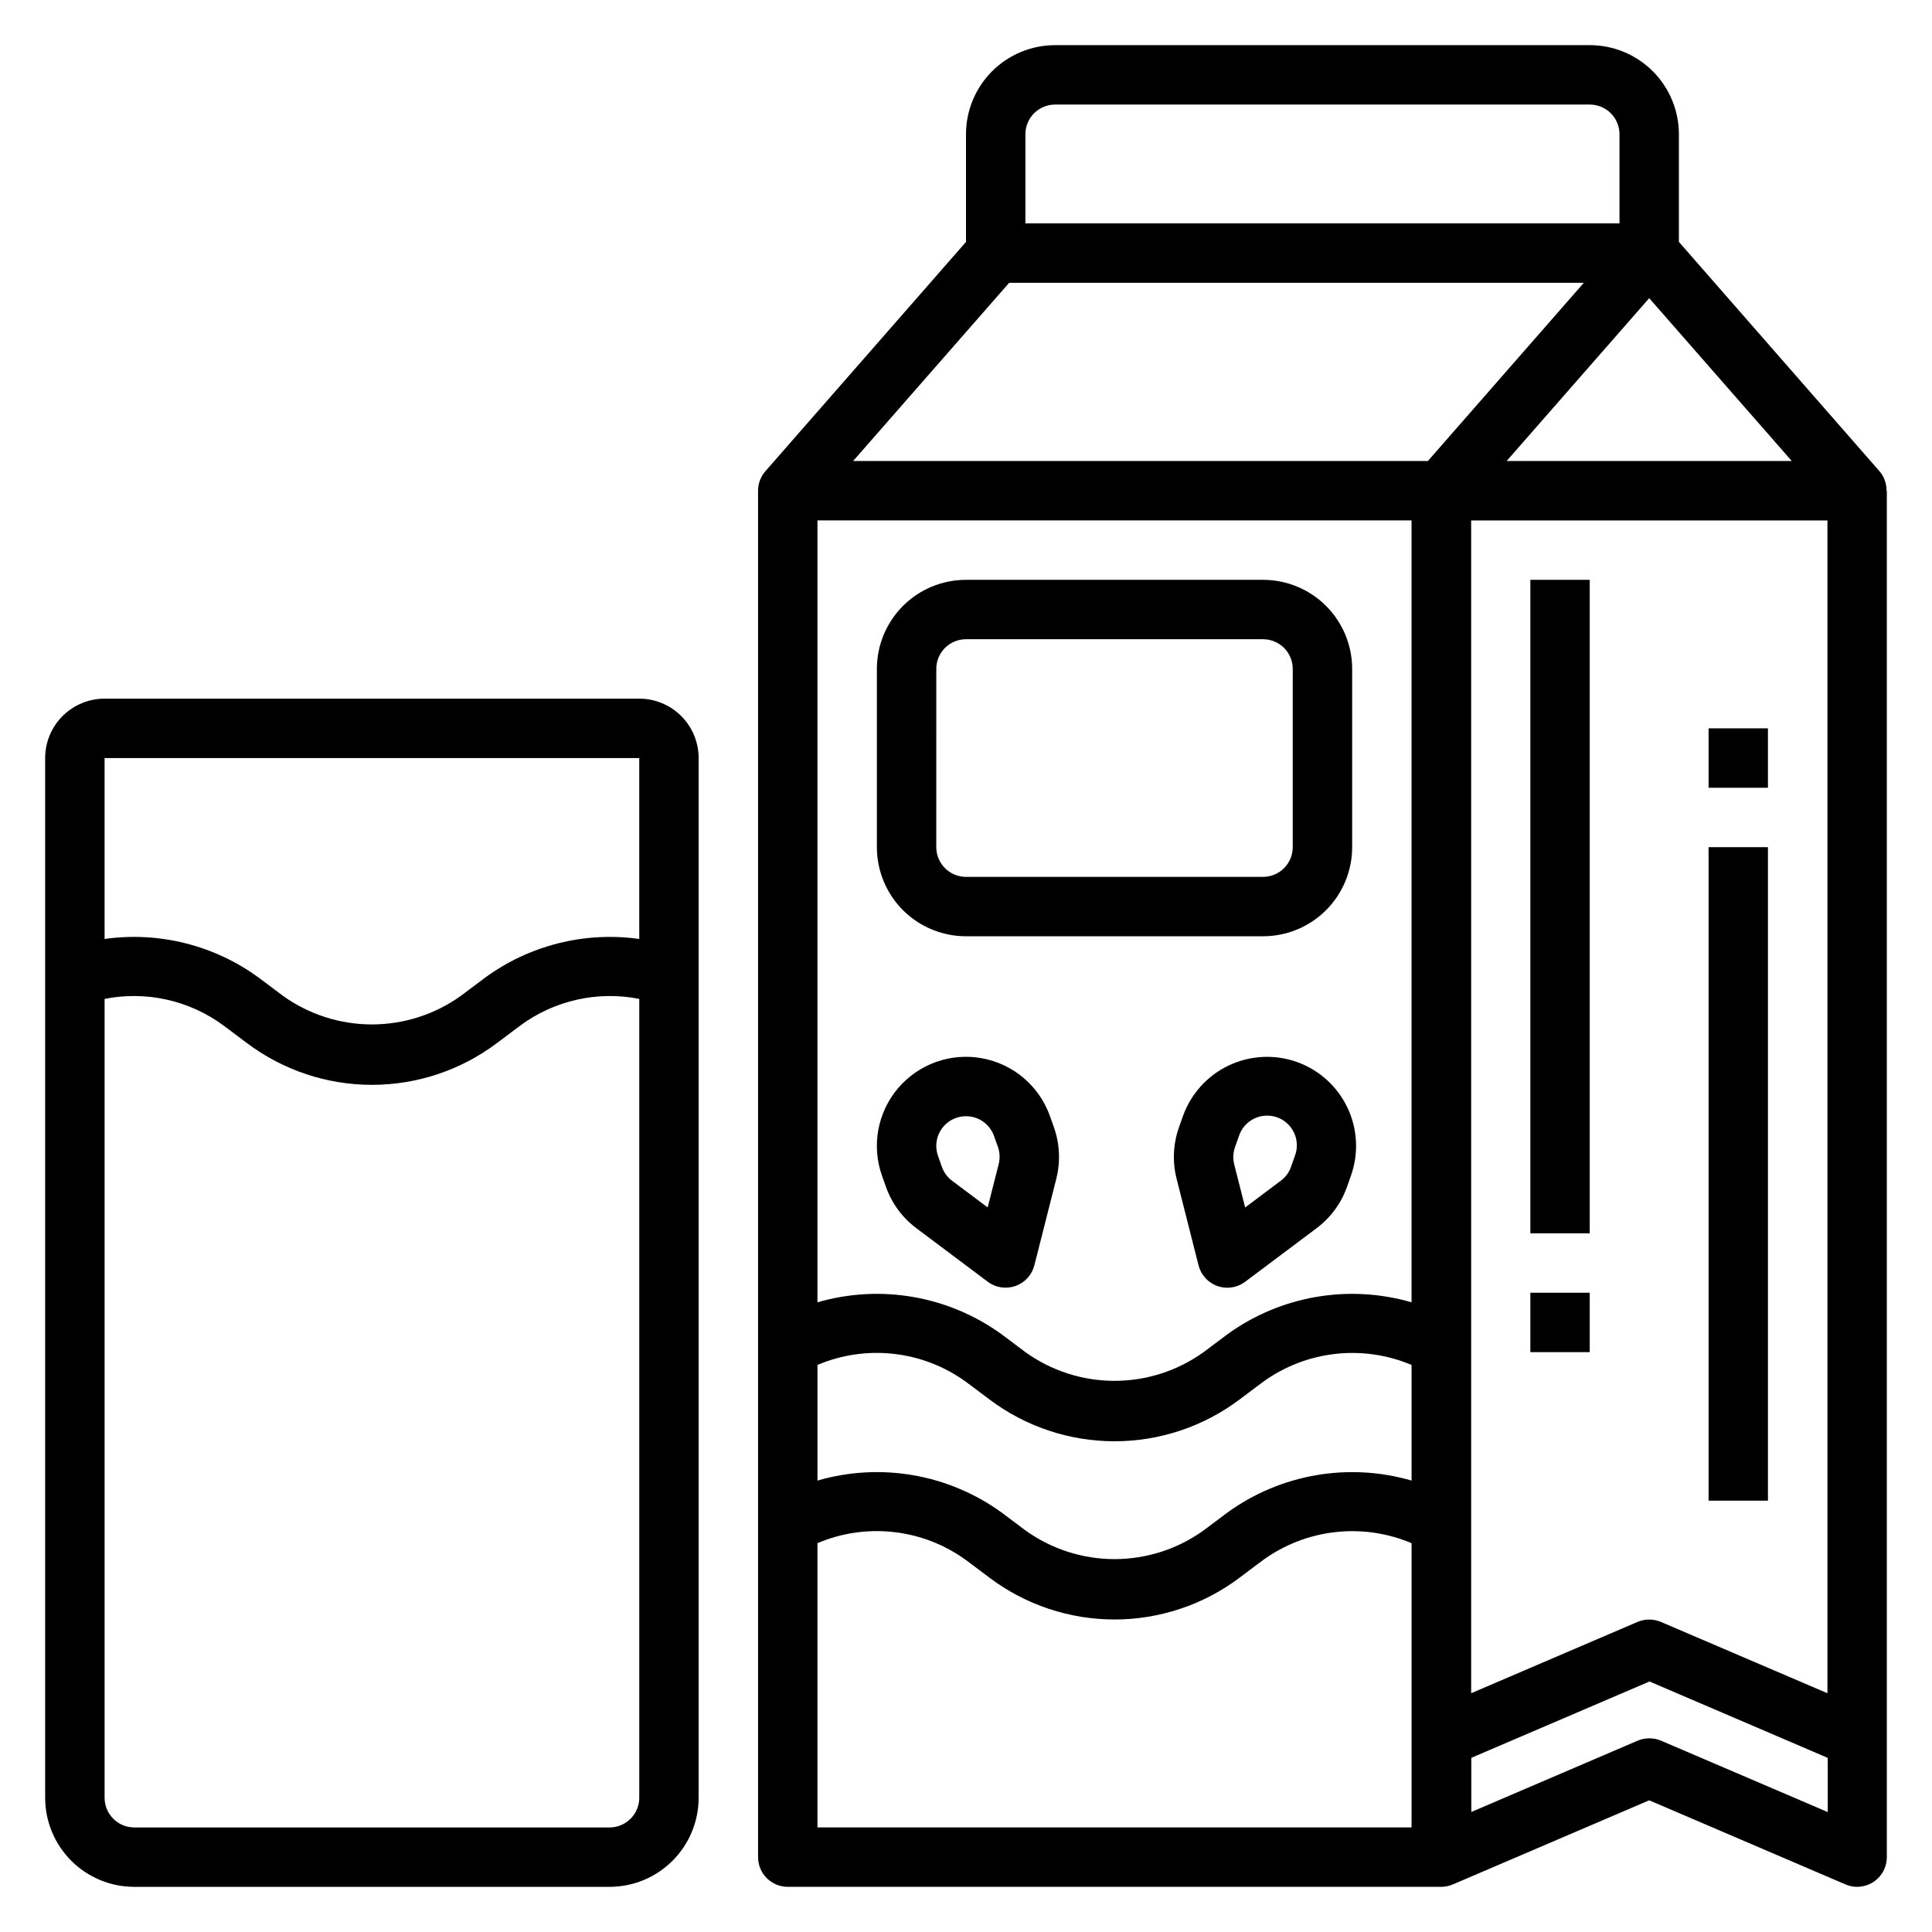 <?xml version="1.0" encoding="UTF-8"?>
<!-- Uploaded to: ICON Repo, www.svgrepo.com, Generator: ICON Repo Mixer Tools -->
<svg fill="#000000" width="800px" height="800px" version="1.1" viewBox="144 144 512 512" xmlns="http://www.w3.org/2000/svg">
 <g>
  <path d="m644.03 274.05h-0.078c0.023-1.898-0.641-3.738-1.875-5.18l-53.152-60.766v-28.52c0-6.262-2.488-12.27-6.914-16.699-4.43-4.43-10.438-6.918-16.699-6.918h-141.7c-6.262 0-12.27 2.488-16.699 6.918-4.426 4.43-6.914 10.438-6.914 16.699v28.527l-53.152 60.75c-1.27 1.445-1.961 3.305-1.953 5.227v362.07c0 2.086 0.828 4.09 2.305 5.566 1.477 1.477 3.481 2.305 5.566 2.305h173.18c1.066 0 2.117-0.223 3.094-0.645l52.012-22.285 52.004 22.285c0.977 0.426 2.035 0.645 3.102 0.645 2.086 0 4.09-0.828 5.566-2.305 1.477-1.477 2.305-3.481 2.305-5.566zm-283.39 231.67c13-5.504 27.934-3.801 39.363 4.488l6.297 4.723c9.539 7.152 21.141 11.02 33.062 11.02s23.523-3.867 33.062-11.02l6.297-4.723c11.434-8.273 26.359-9.973 39.359-4.481v30.641c-16.703-4.856-34.715-1.727-48.805 8.477l-6.297 4.723c-6.883 4.949-15.145 7.613-23.617 7.613-8.477 0-16.738-2.664-23.617-7.613l-6.297-4.723c-14.086-10.211-32.102-13.34-48.809-8.477zm267.65 87.004-44.121-18.895h-0.004c-1.984-0.84-4.227-0.84-6.211 0l-44.082 18.895v-310.8h94.418zm-9.449-326.55h-75.57l37.785-43.156zm-203.1-86.594c0-4.348 3.523-7.871 7.871-7.871h141.7c2.086 0 4.09 0.828 5.566 2.305 1.477 1.477 2.305 3.477 2.305 5.566v23.617h-157.44zm-4.297 39.359h152.29l-41.328 47.23-152.32 0.004zm106.63 62.977v207.21c-16.703-4.852-34.715-1.723-48.805 8.48l-6.297 4.723c-6.883 4.949-15.145 7.609-23.617 7.609-8.477 0-16.738-2.66-23.617-7.609l-6.297-4.723c-14.09-10.207-32.102-13.332-48.809-8.48v-207.21zm-157.44 346.37v-75.336c13-5.508 27.938-3.809 39.363 4.484l6.297 4.723v0.004c9.539 7.152 21.141 11.02 33.062 11.02s23.523-3.867 33.062-11.02l6.297-4.727c11.434-8.273 26.359-9.973 39.359-4.477v75.328zm223.57-22.984v-0.004c-1.984-0.832-4.223-0.832-6.211 0l-44.082 18.895v-14.344l47.23-20.238 47.23 20.246v14.359z"/>
  <path d="m400 392.12h78.719c6.262 0 12.27-2.488 16.699-6.914 4.43-4.43 6.918-10.438 6.918-16.699v-47.234c0-6.262-2.488-12.27-6.918-16.699-4.43-4.43-10.438-6.914-16.699-6.914h-78.719c-6.266 0-12.273 2.484-16.699 6.914-4.43 4.43-6.918 10.438-6.918 16.699v47.234c0 6.262 2.488 12.27 6.918 16.699 4.426 4.426 10.434 6.914 16.699 6.914zm-7.871-70.848h-0.004c0-4.348 3.527-7.871 7.875-7.871h78.719c2.086 0 4.09 0.828 5.566 2.305 1.477 1.477 2.305 3.481 2.305 5.566v47.234c0 2.086-0.828 4.09-2.305 5.566-1.477 1.477-3.481 2.305-5.566 2.305h-78.719c-4.348 0-7.875-3.523-7.875-7.871z"/>
  <path d="m313.41 329.15h-141.7c-4.176 0-8.18 1.66-11.133 4.613s-4.613 6.957-4.613 11.133v275.52c0 6.266 2.488 12.27 6.918 16.699 4.43 4.43 10.438 6.918 16.699 6.918h125.95c6.262 0 12.27-2.488 16.699-6.918 4.43-4.43 6.914-10.434 6.914-16.699v-275.52c0-4.176-1.656-8.18-4.609-11.133-2.953-2.953-6.957-4.613-11.133-4.613zm0 15.742v47.945c-14.469-2.035-29.156 1.664-40.934 10.312l-6.297 4.723c-6.883 4.949-15.141 7.613-23.617 7.613-8.477 0-16.738-2.664-23.617-7.613l-6.297-4.723c-11.777-8.648-26.469-12.352-40.934-10.312v-47.941zm-7.871 283.4h-125.95c-4.348 0-7.871-3.527-7.871-7.875v-211.7c11.016-2.184 22.445 0.371 31.488 7.031l6.297 4.723c9.539 7.156 21.141 11.023 33.062 11.023s23.523-3.867 33.062-11.023l6.297-4.723c9.043-6.66 20.473-9.211 31.488-7.031v211.7c0 2.09-0.828 4.09-2.305 5.566-1.477 1.477-3.481 2.309-5.566 2.309z"/>
  <path d="m549.56 297.66h15.734v173.18h-15.734z"/>
  <path d="m596.79 368.51h15.734v173.18h-15.734z"/>
  <path d="m596.79 337.02h15.734v15.742h-15.734z"/>
  <path d="m549.56 486.59h15.734v15.742h-15.734z"/>
  <path d="m422.26 439.81c-2.812-7.957-9.656-13.805-17.953-15.348-8.293-1.543-16.781 1.457-22.266 7.871-5.481 6.414-7.125 15.266-4.312 23.219l1.039 2.93c1.547 4.394 4.367 8.23 8.098 11.02l18.895 14.168v0.004c2.106 1.582 4.863 2.004 7.348 1.129 2.484-0.879 4.363-2.938 5.012-5.492l5.801-22.898c1.148-4.519 0.93-9.277-0.621-13.676zm-13.605 12.727-2.914 11.445-9.445-7.086v0.004c-1.238-0.934-2.172-2.207-2.691-3.668l-1.031-2.93c-1.449-4.098 0.699-8.594 4.797-10.043 0.844-0.301 1.73-0.453 2.629-0.449 3.34-0.004 6.316 2.102 7.43 5.25l1.039 2.914v-0.004c0.508 1.473 0.57 3.059 0.188 4.566z"/>
  <path d="m487.62 425.41c-5.906-2.074-12.395-1.723-18.047 0.977-5.648 2.699-9.996 7.527-12.094 13.43l-1.031 2.914v-0.004c-1.559 4.398-1.777 9.16-0.629 13.684l5.801 22.891c0.641 2.559 2.519 4.629 5.008 5.512 0.84 0.297 1.727 0.445 2.621 0.449 1.703 0 3.359-0.555 4.723-1.574l18.895-14.168-0.004-0.004c3.742-2.785 6.566-6.621 8.117-11.02l1.039-2.938c2.094-5.906 1.75-12.402-0.949-18.059-2.703-5.652-7.539-10.004-13.449-12.09zm-0.457 24.891-1.039 2.945c-0.512 1.461-1.453 2.738-2.699 3.66l-9.445 7.086-2.906-11.438v-0.004c-0.383-1.512-0.301-3.106 0.23-4.574l1.023-2.922v0.004c0.66-2.012 2.106-3.672 4.008-4.606 1.902-0.93 4.098-1.059 6.094-0.352 1.996 0.707 3.621 2.188 4.516 4.106 0.891 1.922 0.969 4.121 0.219 6.102z"/>
 </g>
</svg>